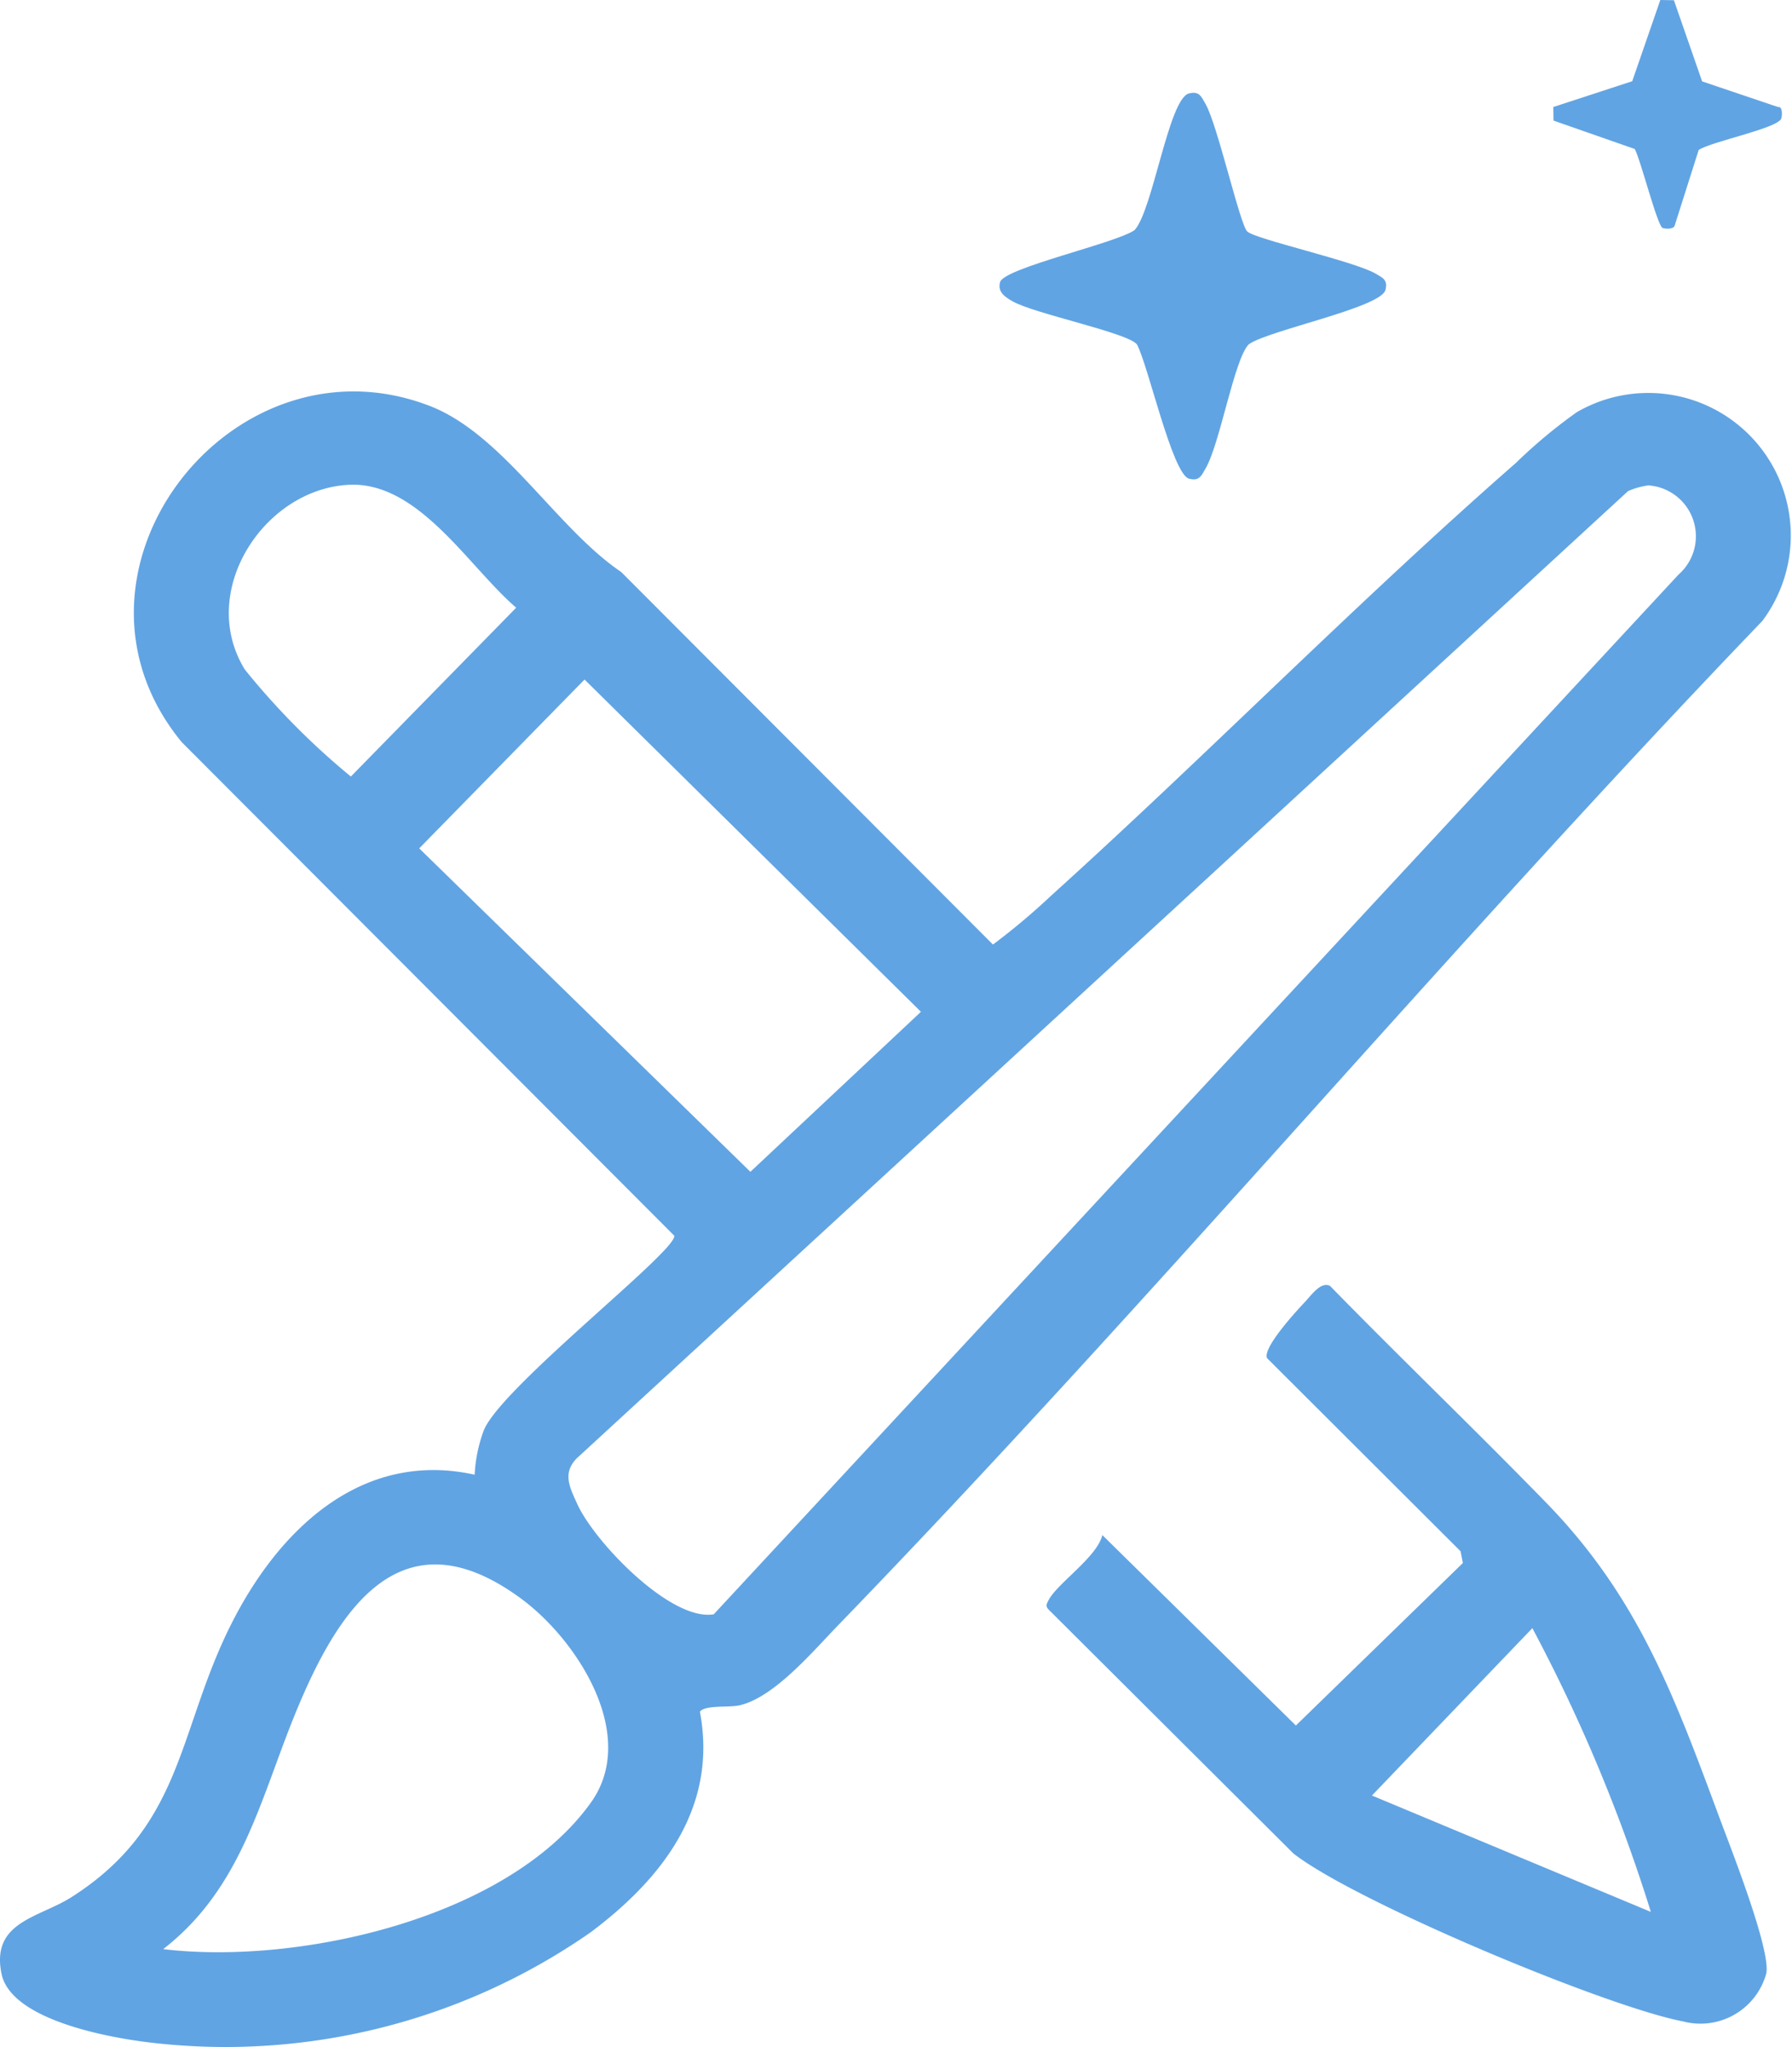 <svg id="Group_519" data-name="Group 519" xmlns="http://www.w3.org/2000/svg" xmlns:xlink="http://www.w3.org/1999/xlink" width="54.993" height="62.795" viewBox="0 0 54.993 62.795">
  <defs>
    <clipPath id="clip-path">
      <rect id="Rectangle_1697" data-name="Rectangle 1697" width="54.993" height="62.795" fill="#61a4e3"/>
    </clipPath>
  </defs>
  <g id="Group_403" data-name="Group 403" clip-path="url(#clip-path)">
    <path id="Path_235" data-name="Path 235" d="M14.566,61.084a4.537,4.537,0,0,1,.281-1.362c.542-1.332,5.927-5.5,5.845-5.97L5.575,38.607c-4.259-5.185,1.515-12.651,7.6-10.318,2.256.864,3.9,3.757,5.889,5.1l11.408,11.43a20.839,20.839,0,0,0,1.785-1.5c4.811-4.347,9.388-9.008,14.264-13.277a15.71,15.71,0,0,1,1.868-1.556,4.373,4.373,0,0,1,5.692,6.407C44.416,44.957,35.4,55.7,25.7,65.725c-.768.794-1.935,2.179-2.991,2.431-.341.082-1.075-.017-1.23.2.553,2.933-1.153,5.12-3.357,6.77A19.6,19.6,0,0,1,4.51,78.493c-1.2-.15-4.176-.686-4.464-2.1-.326-1.6,1.15-1.713,2.15-2.35,3.451-2.2,3.248-5.1,4.9-8.375,1.444-2.874,3.983-5.355,7.472-4.584M10.687,30.715c-2.6.144-4.641,3.285-3.173,5.667a22.672,22.672,0,0,0,3.253,3.282l5.074-5.18c-1.468-1.259-3-3.89-5.154-3.77m39.931.015a2.2,2.2,0,0,0-.657.179L17.7,60.581c-.454.461-.208.911.02,1.412.522,1.147,2.857,3.594,4.183,3.374l29.609-31.9a1.564,1.564,0,0,0-.9-2.733M17.939,36.688l-5.074,5.18,10.163,9.923,5.234-4.909ZM5.007,75.639c4.121.495,10.565-.921,13.126-4.495,1.479-2.065-.423-5-2.152-6.266-3.7-2.717-5.64.386-6.942,3.591-1.066,2.623-1.636,5.313-4.031,7.17" transform="translate(0 -15.84)" fill="#61a4e3"/>
    <path id="Path_236" data-name="Path 236" d="M76.2,99.1l5.938,5.842,5.125-4.986-.071-.36-5.937-5.923c-.152-.307.895-1.443,1.147-1.711.2-.207.5-.657.785-.506,2.188,2.238,4.448,4.407,6.632,6.649,2.817,2.894,3.921,5.9,5.318,9.666.33.89,1.592,4.076,1.435,4.784a2.094,2.094,0,0,1-2.548,1.466c-2.368-.45-10.09-3.682-11.966-5.157l-7.511-7.482c-.1-.107-.056-.173,0-.283.266-.518,1.49-1.323,1.652-2m16.832,11.561a50.143,50.143,0,0,0-3.636-8.705l-4.923,5.135Z" transform="translate(-42.37 -52.003)" fill="#61a4e3"/>
    <path id="Path_237" data-name="Path 237" d="M78.749,10.861c.23.23,3.285.912,3.923,1.285.219.129.395.19.311.507-.143.545-3.579,1.232-4.194,1.666-.45.463-.88,3.048-1.326,3.812-.128.219-.189.395-.507.311-.513-.135-1.258-3.5-1.6-4.122-.3-.362-3.158-.94-3.816-1.32-.222-.128-.472-.282-.381-.592.128-.433,3.568-1.194,4.125-1.592.557-.592,1.049-4.029,1.667-4.192.318-.083.379.092.507.312.372.639,1.054,3.694,1.285,3.924" transform="translate(-40.467 -3.756)" fill="#61a4e3"/>
    <path id="Path_238" data-name="Path 238" d="M114.245.007l.866,2.49,2.329.787c.157-.026.122.295.1.356-.135.306-2.145.7-2.535.962l-.733,2.308c-.026.132-.285.114-.37.087-.164-.053-.68-2.106-.859-2.426L110.551,3.7l-.007-.417,2.422-.791L113.828,0Z" transform="translate(-62.876)" fill="#61a4e3"/>
  </g>
</svg>
